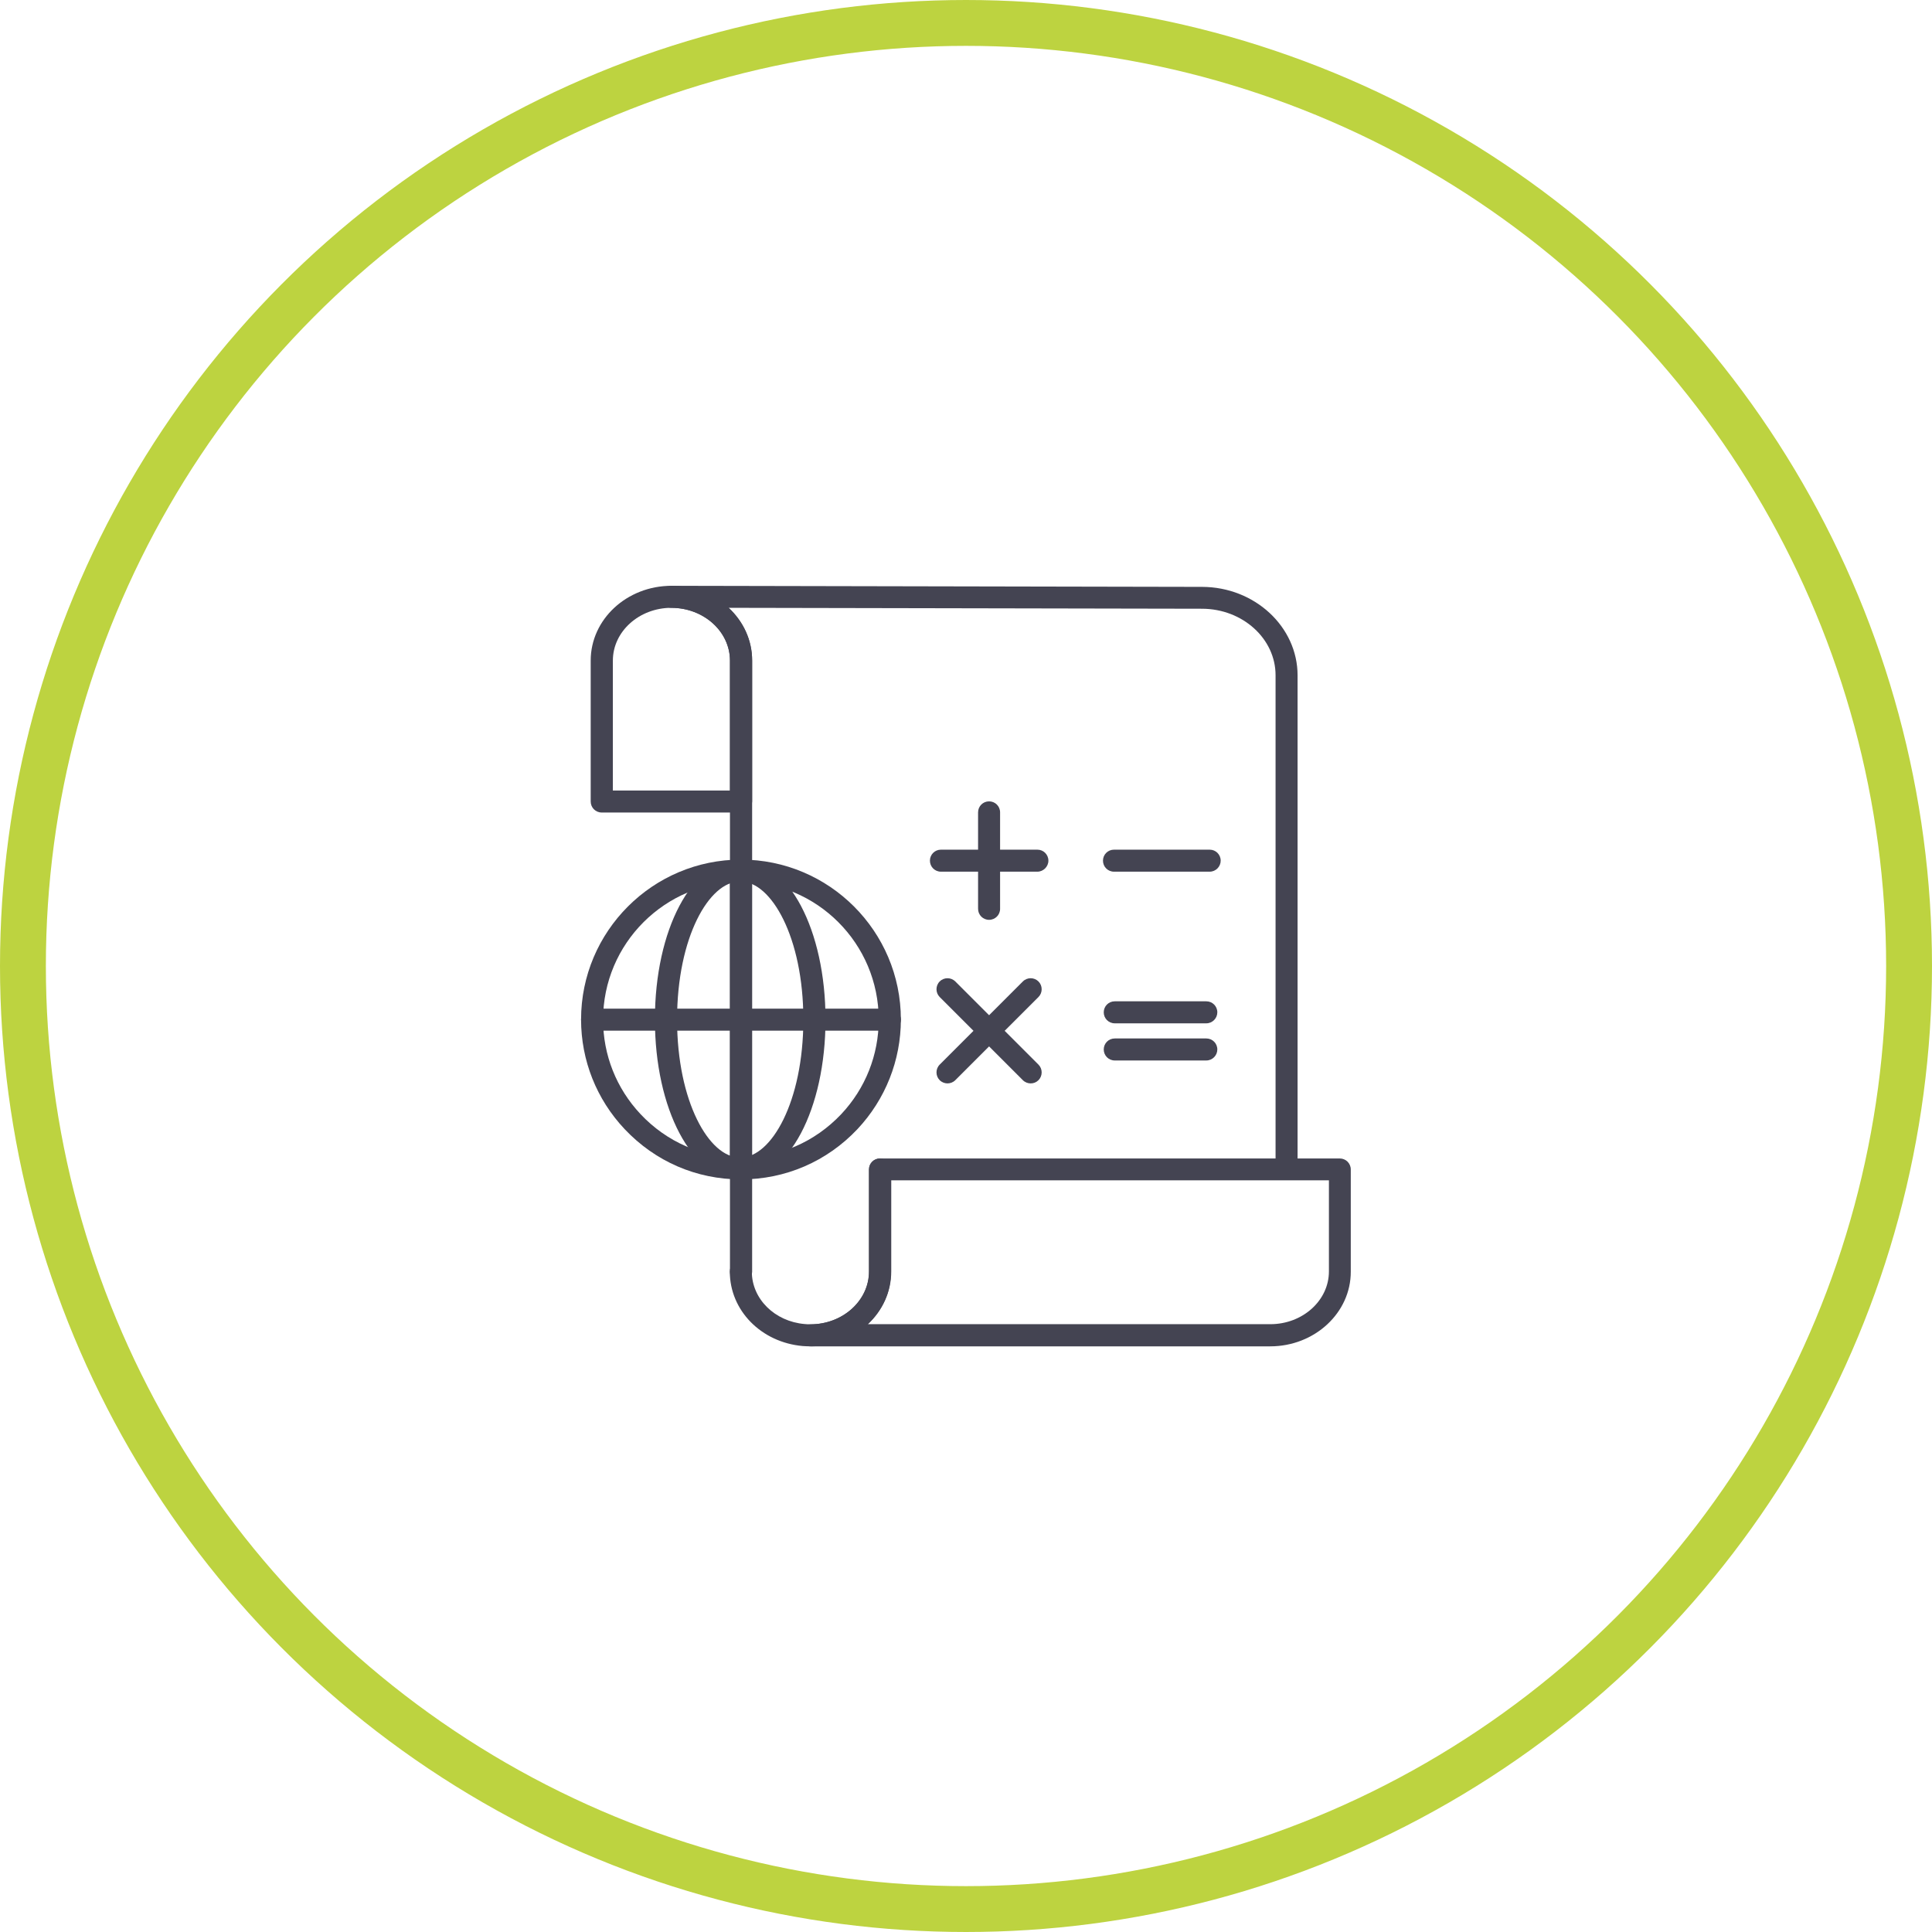 <?xml version="1.0" encoding="utf-8"?>
<!-- Generator: Adobe Illustrator 26.5.1, SVG Export Plug-In . SVG Version: 6.00 Build 0)  -->
<svg version="1.1" id="Layer_1" xmlns="http://www.w3.org/2000/svg" xmlns:xlink="http://www.w3.org/1999/xlink" x="0px" y="0px"
	 viewBox="0 0 126.38 126.38" style="enable-background:new 0 0 126.38 126.38;" xml:space="preserve">
<style type="text/css">
	.st0{fill:#F3F4F8;}
	.st1{opacity:0.5;}
	.st2{fill:#BDD340;}
	.st3{fill:none;stroke:#BDD340;stroke-width:3;stroke-miterlimit:10;}
	.st4{fill:#444452;}
	.st5{fill:none;stroke:#E6E6E6;stroke-miterlimit:10;}
</style>
<g>
	<g>
		<g>
			<path class="st4" d="M48.47,77.15c-2.91,0-5.61-1.17-7.61-3.29c-1.84-1.95-2.85-4.5-2.85-7.17c0-5.77,4.69-10.46,10.46-10.46
				c5.77,0,10.46,4.69,10.46,10.46c0,2.67-1.01,5.22-2.84,7.17C54.09,75.98,51.38,77.15,48.47,77.15z M48.47,57.68
				c-4.97,0-9.02,4.04-9.02,9.02c0,2.31,0.87,4.5,2.45,6.18c1.72,1.83,4.05,2.84,6.56,2.84c2.51,0,4.84-1.01,6.57-2.84
				c1.58-1.68,2.45-3.87,2.45-6.18C57.48,61.72,53.44,57.68,48.47,57.68z"/>
		</g>
	</g>
	<g>
		<g>
			<path class="st4" d="M48.37,77.15c-3.1,0-5.53-4.6-5.53-10.46c0-5.87,2.43-10.46,5.53-10.46c0.4,0,0.72,0.32,0.72,0.72
				c0,0.4-0.32,0.72-0.72,0.72c-1.97,0-4.08,3.62-4.08,9.02c0,5.39,2.11,9.02,4.08,9.02c0.4,0,0.72,0.32,0.72,0.72
				C49.1,76.83,48.77,77.15,48.37,77.15z"/>
		</g>
	</g>
	<g>
		<g>
			<path class="st4" d="M48.47,77.15c-0.4,0-0.72-0.32-0.72-0.72c0-0.4,0.32-0.72,0.72-0.72c1.97,0,4.08-3.62,4.08-9.02
				c0-5.39-2.11-9.02-4.08-9.02c-0.4,0-0.72-0.32-0.72-0.72c0-0.4,0.32-0.72,0.72-0.72c3.1,0,5.53,4.6,5.53,10.46
				C54,72.56,51.57,77.15,48.47,77.15z"/>
		</g>
	</g>
	<g>
		<g>
			<path class="st4" d="M48.47,77.15c-0.4,0-0.72-0.32-0.72-0.72V56.96c0-0.4,0.32-0.72,0.72-0.72c0.4,0,0.72,0.32,0.72,0.72v19.48
				C49.19,76.83,48.87,77.15,48.47,77.15z"/>
		</g>
	</g>
	<g>
		<g>
			<path class="st4" d="M58.21,67.42H38.73c-0.4,0-0.72-0.32-0.72-0.72c0-0.4,0.32-0.72,0.72-0.72h19.48c0.4,0,0.72,0.32,0.72,0.72
				C58.93,67.09,58.61,67.42,58.21,67.42z"/>
		</g>
	</g>
	<g>
		<g>
			<path class="st4" d="M64.7,60.17c-0.4,0-0.72-0.32-0.72-0.72v-6.31c0-0.4,0.32-0.72,0.72-0.72c0.4,0,0.72,0.32,0.72,0.72v6.31
				C65.42,59.85,65.1,60.17,64.7,60.17z"/>
		</g>
	</g>
	<g>
		<g>
			<path class="st4" d="M67.86,57.02h-6.31c-0.4,0-0.72-0.32-0.72-0.72c0-0.4,0.32-0.72,0.72-0.72h6.31c0.4,0,0.72,0.32,0.72,0.72
				C68.58,56.69,68.25,57.02,67.86,57.02z"/>
		</g>
	</g>
	<g>
		<g>
			<path class="st4" d="M67.42,70.87c-0.18,0-0.37-0.07-0.51-0.21l-5.44-5.44c-0.28-0.28-0.28-0.74,0-1.02
				c0.28-0.28,0.74-0.28,1.02,0l5.44,5.44c0.28,0.28,0.28,0.74,0,1.02C67.79,70.8,67.61,70.87,67.42,70.87z"/>
		</g>
	</g>
	<g>
		<g>
			<path class="st4" d="M61.98,70.87c-0.18,0-0.37-0.07-0.51-0.21c-0.28-0.28-0.28-0.74,0-1.02l5.44-5.44
				c0.28-0.28,0.74-0.28,1.02,0c0.28,0.28,0.28,0.74,0,1.02l-5.44,5.44C62.35,70.8,62.16,70.87,61.98,70.87z"/>
		</g>
	</g>
	<g>
		<g>
			<path class="st4" d="M79.13,57.02h-6.26c-0.4,0-0.72-0.32-0.72-0.72c0-0.4,0.32-0.72,0.72-0.72h6.26c0.4,0,0.72,0.32,0.72,0.72
				C79.85,56.69,79.53,57.02,79.13,57.02z"/>
		</g>
	</g>
	<g>
		<g>
			<path class="st4" d="M78.91,66.94h-5.99c-0.4,0-0.72-0.32-0.72-0.72c0-0.4,0.32-0.72,0.72-0.72h5.99c0.4,0,0.72,0.32,0.72,0.72
				C79.63,66.61,79.31,66.94,78.91,66.94z"/>
		</g>
	</g>
	<g>
		<g>
			<path class="st4" d="M78.91,69.37h-5.99c-0.4,0-0.72-0.32-0.72-0.72c0-0.4,0.32-0.72,0.72-0.72h5.99c0.4,0,0.72,0.32,0.72,0.72
				C79.63,69.04,79.31,69.37,78.91,69.37z"/>
		</g>
	</g>
	<g>
		<g>
			<path class="st4" d="M48.47,83.92c-0.4,0-0.72-0.32-0.72-0.72V43.21c0-1.9-1.71-3.44-3.82-3.45h-0.01c0,0,0,0,0,0h0
				c-0.4,0-0.72-0.32-0.72-0.72c0-0.4,0.32-0.72,0.72-0.72c0,0,0,0,0,0l0,0c0.01,0,0.01,0,0.02,0l34.7,0.07
				c3.44,0.01,6.24,2.61,6.24,5.79v31.99c0,0.4-0.32,0.72-0.72,0.72s-0.72-0.32-0.72-0.72V44.17c0-2.39-2.15-4.34-4.8-4.35
				l-30.97-0.06c0.95,0.89,1.53,2.1,1.53,3.44V83.2C49.19,83.6,48.87,83.92,48.47,83.92z"/>
		</g>
	</g>
	<g>
		<g>
			<path class="st4" d="M48.47,53.15h-9.11c-0.4,0-0.72-0.32-0.72-0.72v-9.22c0-2.7,2.37-4.89,5.28-4.89c2.91,0,5.28,2.2,5.28,4.89
				v9.22C49.19,52.83,48.87,53.15,48.47,53.15z M40.08,51.71h7.67l0-8.5c0-1.9-1.72-3.45-3.83-3.45c-2.11,0-3.83,1.55-3.83,3.45
				V51.71z"/>
		</g>
	</g>
	<g>
		<g>
			<path class="st4" d="M53.02,88.07c-0.17,0-0.34-0.01-0.51-0.02c-2.72-0.24-4.77-2.33-4.77-4.87c0-0.4,0.32-0.72,0.72-0.72
				c0.4,0,0.72,0.32,0.72,0.72c0,1.78,1.49,3.26,3.45,3.43c0.12,0.01,0.25,0.02,0.38,0.02c2.11,0,3.83-1.55,3.83-3.45v-6.68
				c0-0.4,0.32-0.72,0.72-0.72c0.4,0,0.72,0.32,0.72,0.72v6.68C58.3,85.87,55.94,88.07,53.02,88.07z"/>
		</g>
	</g>
	<g>
		<g>
			<path class="st4" d="M83.09,88.07H53.02c-0.4,0-0.72-0.32-0.72-0.72c0-0.4,0.32-0.72,0.72-0.72c2.11,0,3.83-1.55,3.83-3.45v-6.68
				c0-0.4,0.32-0.72,0.72-0.72h30.07c0.4,0,0.72,0.32,0.72,0.72v6.68C88.37,85.87,86,88.07,83.09,88.07z M56.77,86.62h26.33
				c2.11,0,3.83-1.55,3.83-3.45v-5.96H58.3v5.96C58.3,84.52,57.72,85.73,56.77,86.62z"/>
		</g>
	</g>
</g>
<circle class="st3" cx="63.19" cy="63.19" r="61.69"/>
</svg>
